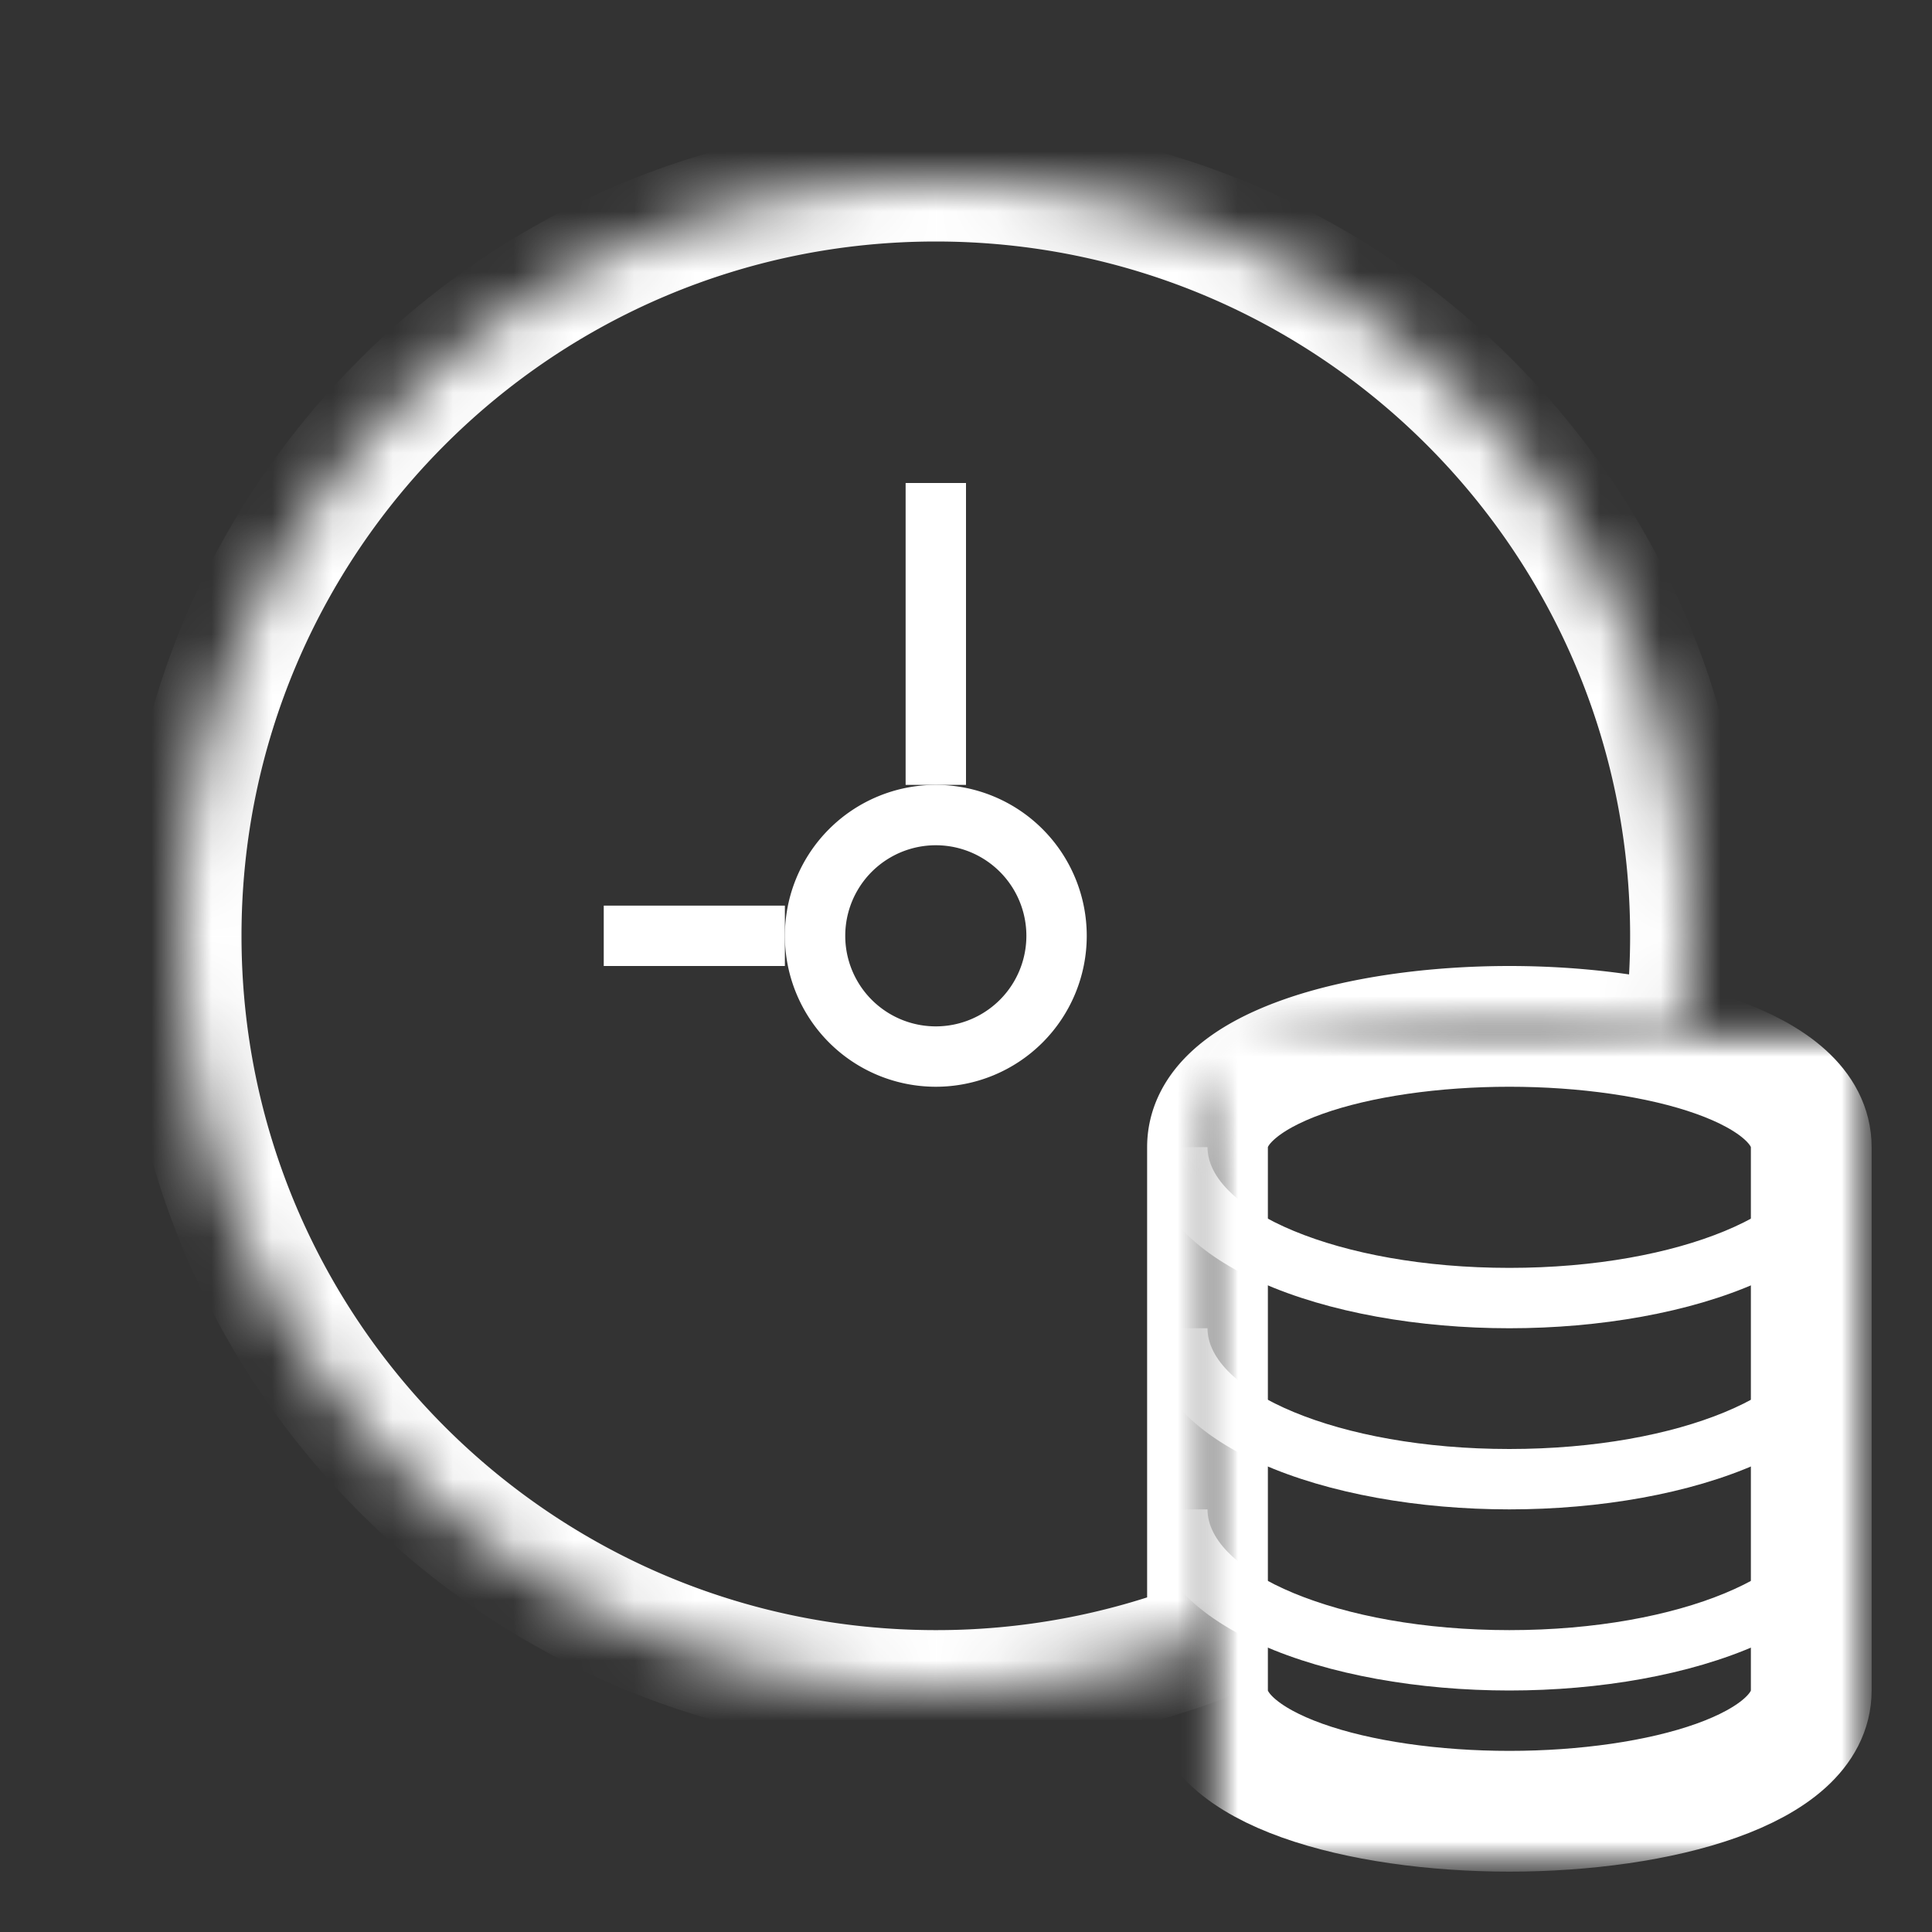 <svg width="32" height="32" viewBox="0 0 32 32" xmlns="http://www.w3.org/2000/svg" xmlns:xlink="http://www.w3.org/1999/xlink"><rect x="0" y="0" width="32" height="32" fill="#333333" stroke="none"/><title>AD021621-5781-43FE-9C6E-1283D3E2C235</title><defs><path d="M24.866 14.334c.088-.598.134-1.21.134-1.834C25 5.596 19.404 0 12.5 0S0 5.596 0 12.5 5.596 25 12.5 25a12.47 12.47 0 0 0 4.5-.834V16c0-1.313 2.515-2 5-2 1.007 0 2.019.113 2.866.334z" id="a"/><mask id="c" x="0" y="0" width="25" height="25" fill="#fff"><use xlink:href="#a"/></mask><path d="M0 11V2C0 .687 2.515 0 5 0s5 .687 5 2v9c0 1.313-2.515 2-5 2s-5-.687-5-2z" id="b"/><mask id="d" x="-1" y="-1" width="12" height="15"><path fill="#fff" d="M-1-1h12v15H-1z"/><use xlink:href="#b"/></mask><mask id="e" x="-1" y="-1" width="12" height="15"><path fill="#fff" d="M-1-1h12v15H-1z"/><use xlink:href="#b"/></mask></defs><g transform="translate(3 3)" fill="none" fill-rule="evenodd"><use stroke="#FFF" mask="url(#c)" stroke-width="2" xlink:href="#a"/><g fill="#FFF"><path d="M12.5 11a1.5 1.5 0 1 0 0 3 1.5 1.5 0 0 0 0-3zm0-1a2.5 2.5 0 1 1 0 5 2.5 2.5 0 0 1 0-5z" fill-rule="nonzero"/><path d="M12 5h1v5h-1zM7 12h3v1H7z"/></g><g transform="translate(17 14)"><mask id="f" fill="#fff"><use xlink:href="#b"/></mask><g stroke="#FFF" mask="url(#d)" stroke-width="2"><use mask="url(#e)" xlink:href="#b"/></g><path d="M11 2c0 1.97-3.018 3-6 3s-6-1.03-6-3h1c0 1.038 2.152 2 5 2s5-.962 5-2h1zm-1 0h1c0 1.97-3.018 3-6 3s-6-1.03-6-3h1c0 1.038 2.152 2 5 2s5-.962 5-2zM11 5c0 1.97-3.018 3-6 3s-6-1.03-6-3h1c0 1.038 2.152 2 5 2s5-.962 5-2h1zm-1 0h1c0 1.97-3.018 3-6 3s-6-1.03-6-3h1c0 1.038 2.152 2 5 2s5-.962 5-2zM11 8c0 1.97-3.018 3-6 3s-6-1.03-6-3h1c0 1.038 2.152 2 5 2s5-.962 5-2h1zm-1 0h1c0 1.97-3.018 3-6 3s-6-1.03-6-3h1c0 1.038 2.152 2 5 2s5-.962 5-2z" fill="#FFF" fill-rule="nonzero" mask="url(#f)"/></g></g></svg>